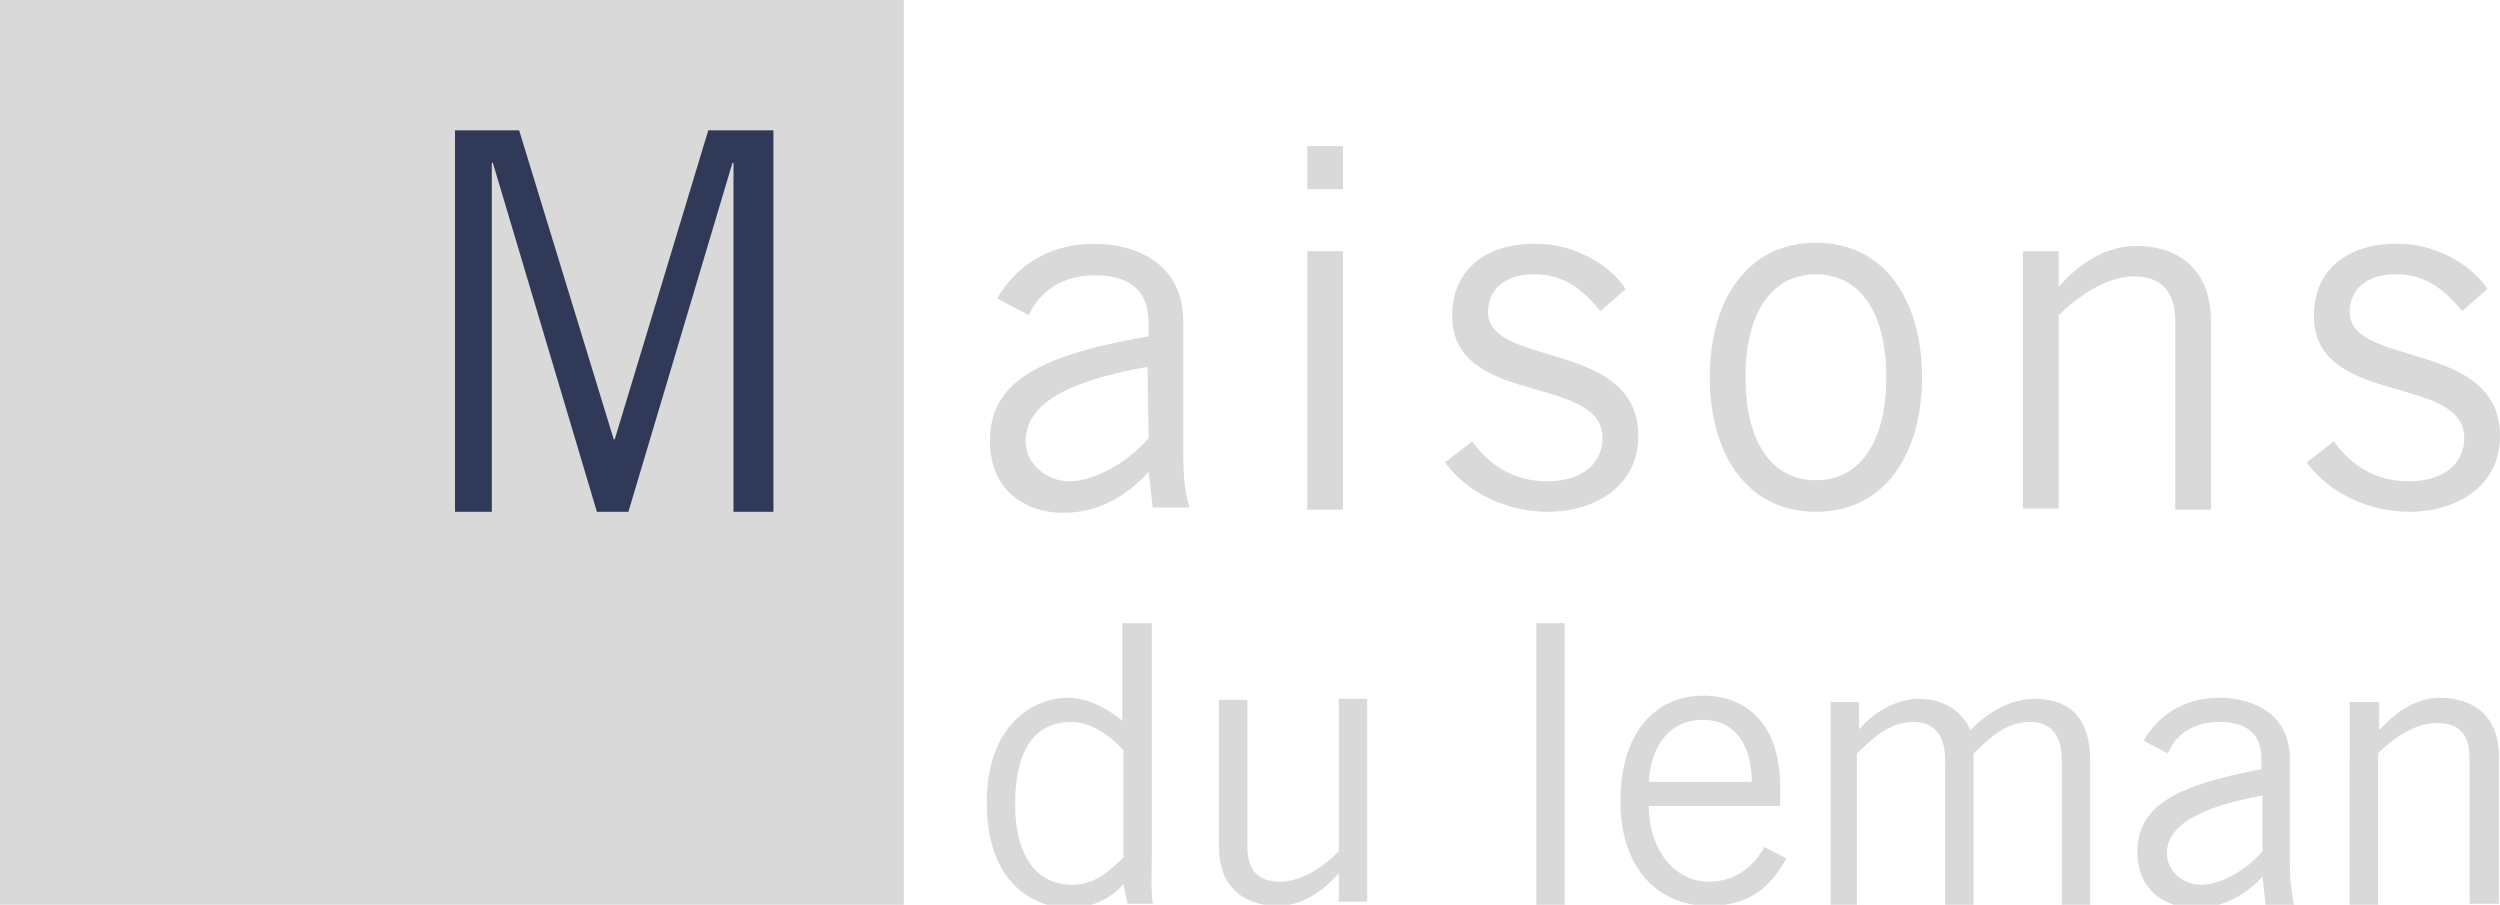 <svg xmlns="http://www.w3.org/2000/svg" xmlns:xlink="http://www.w3.org/1999/xlink" id="Calque_1" x="0px" y="0px" viewBox="0 0 237.9 86.1" style="enable-background:new 0 0 237.9 86.1;" xml:space="preserve"><style type="text/css">	.st0{fill:#D9D9D9;}	.st1{fill:#303A58;}</style><g>	<path class="st0" d="M109.6,59.3v22.5c0,1.4-0.1,2.8,0.1,4.2h-2.4l-0.4-1.9c-0.9,1.2-2.8,2.3-5.1,2.3c-3.4,0-7.9-2.3-7.9-10  c0-7.5,4.5-10,7.7-10c1.8,0,3.6,0.9,5.1,2.1l0.1,0.1v-9.3H109.6z M106.9,71.4c-1.4-1.6-3.3-2.7-4.9-2.7c-3.1,0-5.4,2-5.4,7.9  c0,4.9,2.1,7.6,5.4,7.6c1.7,0,3-0.7,4.9-2.6V71.4z"></path>	<path class="st0" d="M127.4,85.8v-2.6h-0.1c-1.5,1.7-3.5,3-5.7,3c-2.9,0-5.6-1.5-5.6-5.6v-14h2.7v13.9c0,2.6,1.2,3.4,3.2,3.4  s4.3-1.6,5.5-2.9V66.5h2.7v19.3H127.4z"></path>	<path class="st0" d="M148.9,59.3v26.8h-2.7V59.3H148.9z"></path>	<path class="st0" d="M170,81.7c-1.3,2.2-3,4.5-7.4,4.5c-4.3,0-8.4-3-8.4-10c0-6.2,3.1-10,7.9-10c4,0,7.3,2.6,7.3,8.7v1.8h-12.5  c0,4.2,2.5,7.2,5.7,7.2c2.4,0,4.2-1.3,5.3-3.3L170,81.7z M166.7,74.4c0-3.6-1.7-5.9-4.6-5.9c-3.2,0-5,2.4-5.2,5.9H166.7z"></path>	<path class="st0" d="M174.2,86.1V66.8h2.7v2.6l0.1-0.1c1.6-1.8,3.7-2.8,5.6-2.8c2.5,0,4.2,1.3,4.9,3c1.7-1.8,3.9-3,6.1-3  c2.6,0,5.3,1.1,5.3,5.9v13.8h-2.7V72.3c0-2.6-1.3-3.6-3-3.6c-2.4,0-3.9,1.6-5.4,3v14.4h-2.7V72.3c0-2.6-1.3-3.6-3-3.6  c-2.4,0-3.9,1.6-5.4,3v14.4C176.7,86.1,174.2,86.1,174.2,86.1z"></path>	<path class="st0" d="M204,70.5c1.2-2.2,3.6-4.1,7.2-4.1c3.3,0,6.7,1.6,6.7,5.8v9.7c0,2.1,0.2,3.2,0.4,4.2h-2.7l-0.3-2.7  c-1.3,1.5-3.5,3-6.4,3c-3,0-5.5-1.8-5.5-5.3c0-4.2,3.2-6.3,11.8-7.9v-1c0-2.6-1.7-3.5-4-3.5c-3,0-4.4,1.7-4.9,3L204,70.5z   M215.3,75.7c-6.1,1.1-9.1,2.9-9.1,5.5c0,1.8,1.7,3,3.2,3c1.9,0,4.4-1.4,5.9-3.2L215.3,75.7L215.3,75.7z"></path>	<path class="st0" d="M226.4,66.8v2.6h0.1c1.5-1.7,3.5-3,5.7-3c2.9,0,5.6,1.5,5.6,5.6v14H235V72.2c0-2.6-1.2-3.4-3.2-3.4  s-4.3,1.6-5.5,2.9v14.4h-2.7V66.8H226.4z"></path>	<g>		<path class="st0" d="M94.9,28.4c1.6-2.8,4.6-5.2,9.2-5.2c4.2,0,8.5,2,8.5,7.4V43c0,2.7,0.2,4,0.6,5.3h-3.5l-0.4-3.4   c-1.7,1.9-4.4,3.9-8.1,3.9c-3.8,0-7-2.3-7-6.8c0-5.4,4.1-8.1,15.1-10v-1.3c0-3.3-2.1-4.5-5.1-4.5c-3.8,0-5.6,2.2-6.3,3.8   L94.9,28.4z M109.2,34.9c-7.8,1.4-11.6,3.6-11.6,7.1c0,2.3,2.2,3.8,4.1,3.8c2.5,0,5.6-1.8,7.6-4.1L109.2,34.9L109.2,34.9z"></path>		<path class="st0" d="M127.8,13.9V18h-3.4v-4.1H127.8z M124.4,23.9h3.4v24.6h-3.4V23.9z"></path>		<path class="st0" d="M140.1,42c1.6,2.3,4,3.8,7.1,3.8c3.7,0,5.3-2,5.3-4.1c0-6.2-14.6-2.9-14.3-11.9c0.1-4.3,3.4-6.7,8.1-6.6   c3.2,0,6.8,1.8,8.4,4.3l-2.4,2.1c-1.9-2.3-3.7-3.5-6.3-3.5c-2.9,0-4.4,1.5-4.4,3.6c0,5.3,14.3,2.6,14.3,11.8   c0,4.8-4.2,7.2-8.6,7.2c-3.8,0-7.6-1.7-9.8-4.7L140.1,42z"></path>		<path class="st0" d="M172.8,48.7c-6.7,0-10.1-5.7-10.1-12.8s3.4-12.8,10.1-12.8c6.7,0,10.1,5.7,10.1,12.8S179.5,48.7,172.8,48.7z    M172.8,26.1c-4.1,0-6.7,3.5-6.7,9.8s2.6,9.8,6.7,9.8c4.1,0,6.7-3.5,6.7-9.8S176.9,26.1,172.8,26.1z"></path>		<path class="st0" d="M195.9,23.9v3.3h0.1c1.9-2.2,4.5-3.8,7.3-3.8c3.6,0,7.1,1.9,7.1,7.2v17.9H207V30.7c0-3.3-1.6-4.4-4-4.4   c-2.6,0-5.5,2.1-7.1,3.7v18.4h-3.4V23.9H195.9z"></path>		<path class="st0" d="M222.1,42c1.6,2.3,4,3.8,7.1,3.8c3.7,0,5.3-2,5.3-4.1c0-6.2-14.6-2.9-14.3-11.9c0.1-4.3,3.4-6.7,8.1-6.6   c3.2,0,6.8,1.8,8.4,4.3l-2.4,2.1c-1.9-2.3-3.7-3.5-6.3-3.5c-2.9,0-4.4,1.5-4.4,3.6c0,5.3,14.3,2.6,14.3,11.8   c0,4.8-4.2,7.2-8.6,7.2c-3.8,0-7.6-1.7-9.8-4.7L222.1,42z"></path>	</g>	<rect class="st0" width="86" height="86.1"></rect>	<g>		<path class="st1" d="M69.8,48.7V15.5h-0.1l-9.9,33.2h-3l-9.9-33.2h-0.1v33.2h-3.5V12.4h6.1l9,29.4h0.1l8.9-29.4h6.2v36.3   C73.6,48.7,69.8,48.7,69.8,48.7z"></path>	</g></g></svg>